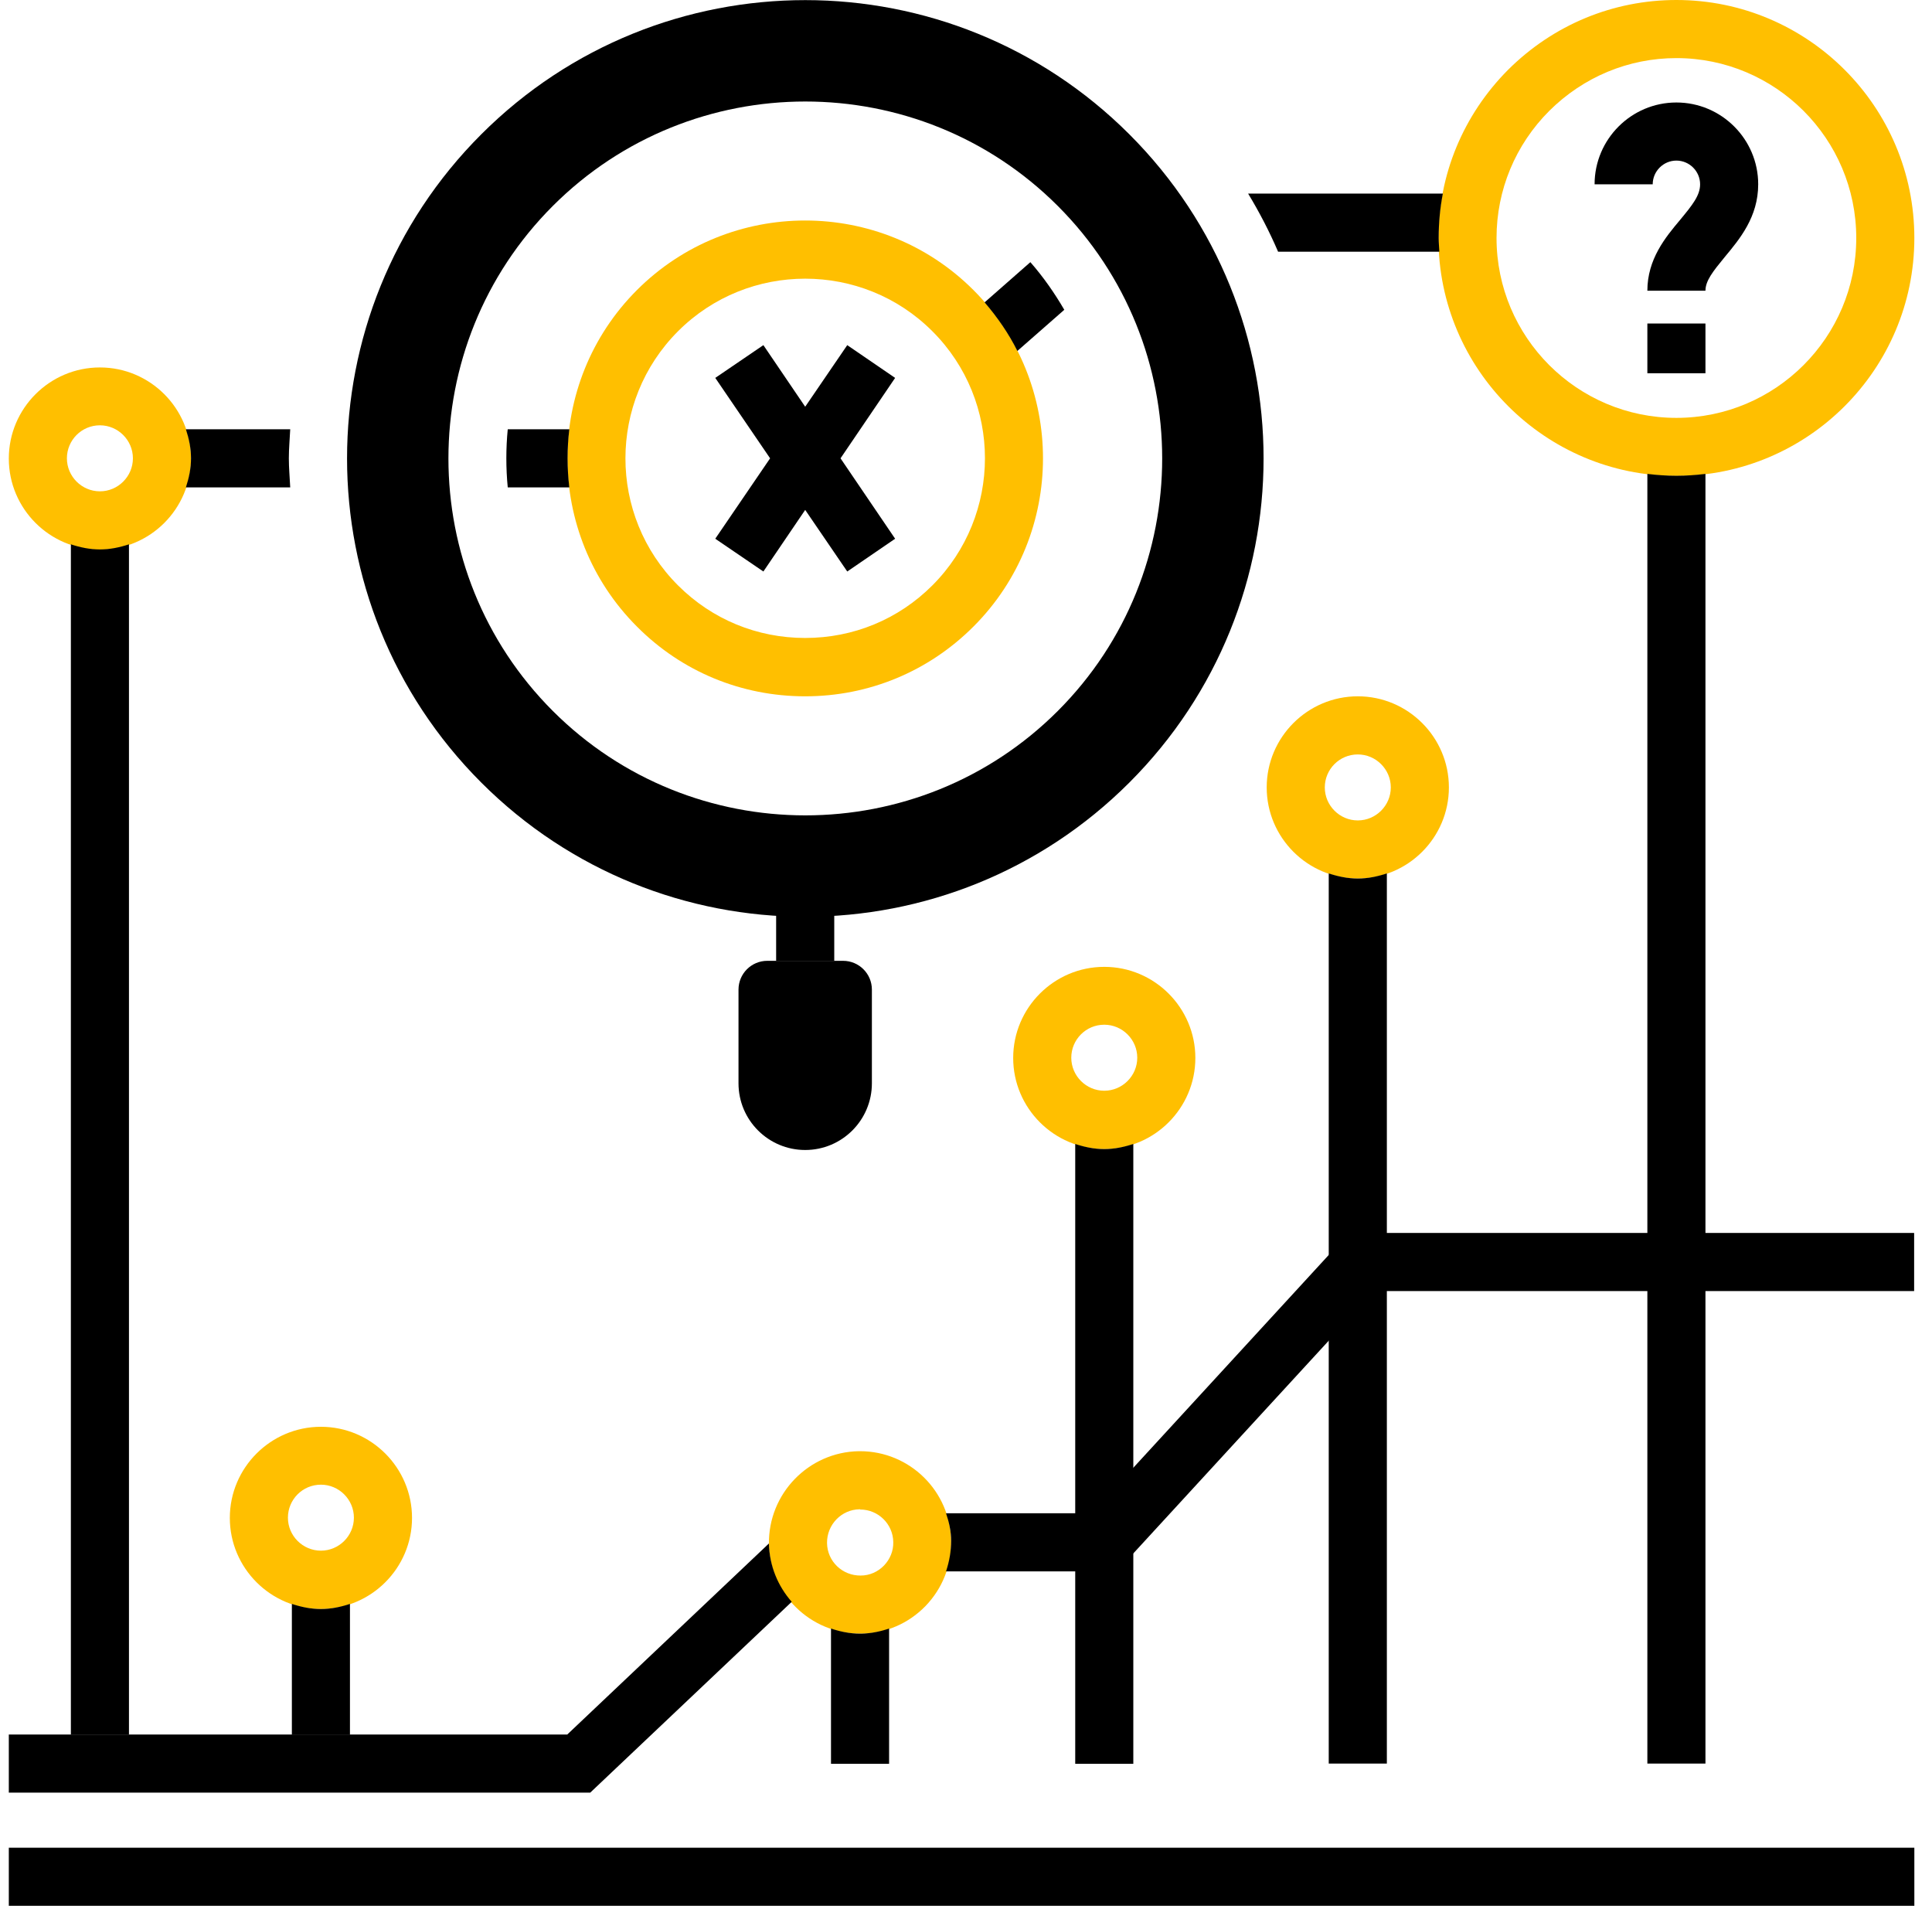<svg width="73" height="72" viewBox="0 0 73 72" fill="none" xmlns="http://www.w3.org/2000/svg">
<g clip-path="url(#clip0_2044_1038)">
<path d="M28.993 36.299C28.387 36.299 27.904 36.79 27.904 37.387V40.926C27.904 42.322 29.037 43.446 30.424 43.446C31.82 43.446 32.944 42.313 32.944 40.926V37.387C32.944 36.782 32.452 36.299 31.855 36.299H28.993Z" fill="black"/>
<path d="M42.673 29.564C35.912 36.325 24.945 36.325 18.184 29.564C11.423 22.803 11.423 11.836 18.184 5.075C24.945 -1.686 35.912 -1.686 42.673 5.075C49.434 11.836 49.434 22.803 42.673 29.564ZM39.968 26.86C45.228 21.6 45.228 13.039 39.968 7.78C34.709 2.52 26.148 2.52 20.888 7.78C15.629 13.039 15.629 21.6 20.888 26.86C26.148 32.119 34.709 32.119 39.968 26.86Z" fill="black"/>
<path d="M30.424 26.306C28.018 26.306 25.762 25.376 24.067 23.672C20.564 20.169 20.564 14.461 24.067 10.958C27.57 7.455 33.278 7.455 36.781 10.958C40.285 14.461 40.285 20.169 36.781 23.672C35.087 25.367 32.83 26.306 30.424 26.306ZM30.424 10.528C28.686 10.528 26.947 11.186 25.621 12.512C22.969 15.164 22.969 19.475 25.621 22.118C26.903 23.4 28.607 24.102 30.424 24.102C32.242 24.102 33.945 23.4 35.227 22.118C37.879 19.466 37.879 15.155 35.227 12.512C33.901 11.186 32.163 10.528 30.424 10.528Z" fill="#FFBF00"/>
<path d="M31.522 34.42H29.326V36.299H31.522V34.42Z" fill="black"/>
<path d="M72.333 69.805H0.333V72H72.333V69.805Z" fill="black"/>
<path d="M21.512 16.218H19.185C19.15 16.578 19.132 16.946 19.132 17.315C19.132 17.684 19.15 18.053 19.185 18.413H21.512C21.424 17.684 21.424 16.946 21.512 16.218Z" fill="black"/>
<path d="M37.203 11.423C37.694 11.994 38.116 12.609 38.441 13.259L40.214 11.704C39.846 11.072 39.424 10.466 38.932 9.904L37.203 11.423Z" fill="black"/>
<path d="M33.822 14.277L32.013 13.039L30.424 15.366L28.844 13.039L27.026 14.277L29.098 17.315L27.026 20.353L28.844 21.591L30.424 19.264L32.013 21.591L33.822 20.353L31.759 17.315L33.822 14.277Z" fill="black"/>
<path d="M63.342 17.982C58.39 17.982 54.351 13.952 54.351 8.991C54.351 6.594 55.29 4.338 56.985 2.634C58.688 0.94 60.945 0 63.342 0C68.303 0 72.333 4.03 72.333 8.991C72.333 13.952 68.303 17.982 63.342 17.982ZM63.342 2.195C61.533 2.195 59.83 2.906 58.539 4.188C57.257 5.47 56.546 7.182 56.546 8.991C56.546 12.741 59.593 15.787 63.342 15.787C67.091 15.787 70.138 12.741 70.138 8.991C70.138 5.242 67.091 2.195 63.342 2.195Z" fill="#FFBF00"/>
<path d="M62.245 17.903V66.626H64.44V17.903C64.08 17.947 63.711 17.974 63.342 17.974C62.973 17.974 62.605 17.947 62.245 17.903Z" fill="black"/>
<path d="M54.518 7.314H47.16C47.59 8.025 47.968 8.754 48.292 9.509H54.386C54.377 9.334 54.36 9.167 54.36 8.991C54.36 8.42 54.412 7.858 54.518 7.314Z" fill="black"/>
<path d="M64.44 10.984H62.245C62.245 9.79 62.929 8.965 63.483 8.306C63.948 7.744 64.238 7.384 64.238 6.963C64.238 6.471 63.834 6.067 63.342 6.067C62.85 6.067 62.447 6.471 62.447 6.963H60.251C60.251 5.26 61.639 3.872 63.342 3.872C65.046 3.872 66.433 5.26 66.433 6.963C66.433 8.201 65.73 9.035 65.168 9.711C64.721 10.256 64.44 10.607 64.44 10.984Z" fill="black"/>
<path d="M64.44 12.222H62.245V14.101H64.44V12.222Z" fill="black"/>
<path d="M41.724 43.411C39.828 43.411 38.283 41.865 38.283 39.969C38.283 38.072 39.828 36.527 41.724 36.527C43.621 36.527 45.166 38.072 45.166 39.969C45.166 41.865 43.621 43.411 41.724 43.411ZM41.724 38.713C41.031 38.713 40.478 39.275 40.478 39.96C40.478 40.645 41.04 41.207 41.724 41.207C42.409 41.207 42.971 40.645 42.971 39.96C42.971 39.275 42.409 38.713 41.724 38.713Z" fill="#FFBF00"/>
<path d="M41.724 43.411C41.338 43.411 40.969 43.332 40.627 43.218V66.635H42.822V43.218C42.48 43.332 42.111 43.411 41.724 43.411Z" fill="black"/>
<path d="M32.496 61.718C30.617 61.718 29.081 60.208 29.054 58.329C29.028 56.432 30.547 54.86 32.444 54.825H32.496C34.375 54.825 35.912 56.336 35.938 58.223C35.956 59.145 35.605 60.015 34.972 60.673C34.331 61.332 33.471 61.709 32.549 61.718H32.496ZM32.496 57.02H32.479C31.794 57.029 31.241 57.6 31.249 58.294C31.258 58.987 31.829 59.532 32.523 59.523C32.856 59.523 33.172 59.382 33.401 59.145C33.629 58.908 33.761 58.592 33.752 58.258C33.743 57.574 33.181 57.029 32.505 57.029L32.496 57.02Z" fill="#FFBF00"/>
<path d="M32.496 61.718C32.11 61.718 31.741 61.639 31.399 61.525V66.635H33.594V61.525C33.26 61.639 32.909 61.709 32.549 61.718H32.496Z" fill="black"/>
<path d="M50.97 46.58L41.242 57.17H35.745C35.859 57.503 35.938 57.846 35.938 58.215C35.938 58.61 35.868 58.996 35.745 59.365H42.199L51.928 48.776H72.325V46.58H50.962H50.97Z" fill="black"/>
<path d="M29.054 58.311L21.433 65.529H0.333V67.724H22.302L29.915 60.515C29.397 59.927 29.072 59.163 29.054 58.311Z" fill="black"/>
<path d="M51.304 33.19C49.407 33.19 47.862 31.645 47.862 29.748C47.862 27.852 49.407 26.306 51.304 26.306C53.201 26.306 54.746 27.852 54.746 29.748C54.746 31.645 53.201 33.19 51.304 33.19ZM51.304 28.502C50.61 28.502 50.057 29.064 50.057 29.748C50.057 30.433 50.619 30.995 51.304 30.995C51.989 30.995 52.551 30.433 52.551 29.748C52.551 29.064 51.989 28.502 51.304 28.502Z" fill="#FFBF00"/>
<path d="M51.304 33.19C50.918 33.19 50.549 33.111 50.206 32.997V66.626H52.402V32.997C52.059 33.111 51.69 33.19 51.304 33.19Z" fill="black"/>
<path d="M12.126 60.787C10.229 60.787 8.684 59.242 8.684 57.345C8.684 55.449 10.229 53.903 12.126 53.903C14.022 53.903 15.568 55.449 15.568 57.345C15.568 59.242 14.022 60.787 12.126 60.787ZM12.126 56.09C11.432 56.09 10.879 56.652 10.879 57.337C10.879 58.022 11.441 58.583 12.126 58.583C12.81 58.583 13.372 58.022 13.372 57.337C13.372 56.652 12.81 56.09 12.126 56.09Z" fill="#FFBF00"/>
<path d="M12.126 60.787C11.739 60.787 11.37 60.708 11.028 60.594V65.537H13.223V60.594C12.881 60.708 12.512 60.787 12.126 60.787Z" fill="black"/>
<path d="M3.775 20.766C1.879 20.766 0.333 19.221 0.333 17.324C0.333 15.427 1.879 13.882 3.775 13.882C5.672 13.882 7.217 15.427 7.217 17.324C7.217 19.221 5.672 20.766 3.775 20.766ZM3.775 16.068C3.082 16.068 2.528 16.63 2.528 17.315C2.528 18 3.09 18.562 3.775 18.562C4.46 18.562 5.022 18 5.022 17.315C5.022 16.63 4.46 16.068 3.775 16.068Z" fill="#FFBF00"/>
<path d="M2.678 20.564V65.529H4.873V20.564C4.53 20.678 4.162 20.757 3.775 20.757C3.389 20.757 3.02 20.678 2.678 20.564Z" fill="black"/>
<path d="M10.914 17.315C10.914 16.946 10.949 16.586 10.966 16.218H7.024C7.138 16.569 7.217 16.929 7.217 17.315C7.217 17.701 7.138 18.061 7.024 18.413H10.966C10.949 18.044 10.914 17.684 10.914 17.315Z" fill="black"/>
</g>
<defs>
<clipPath id="clip0_2044_1038">
<rect width="72" height="72" fill="white" transform="translate(0.333)"/>
</clipPath>
</defs>
</svg>
